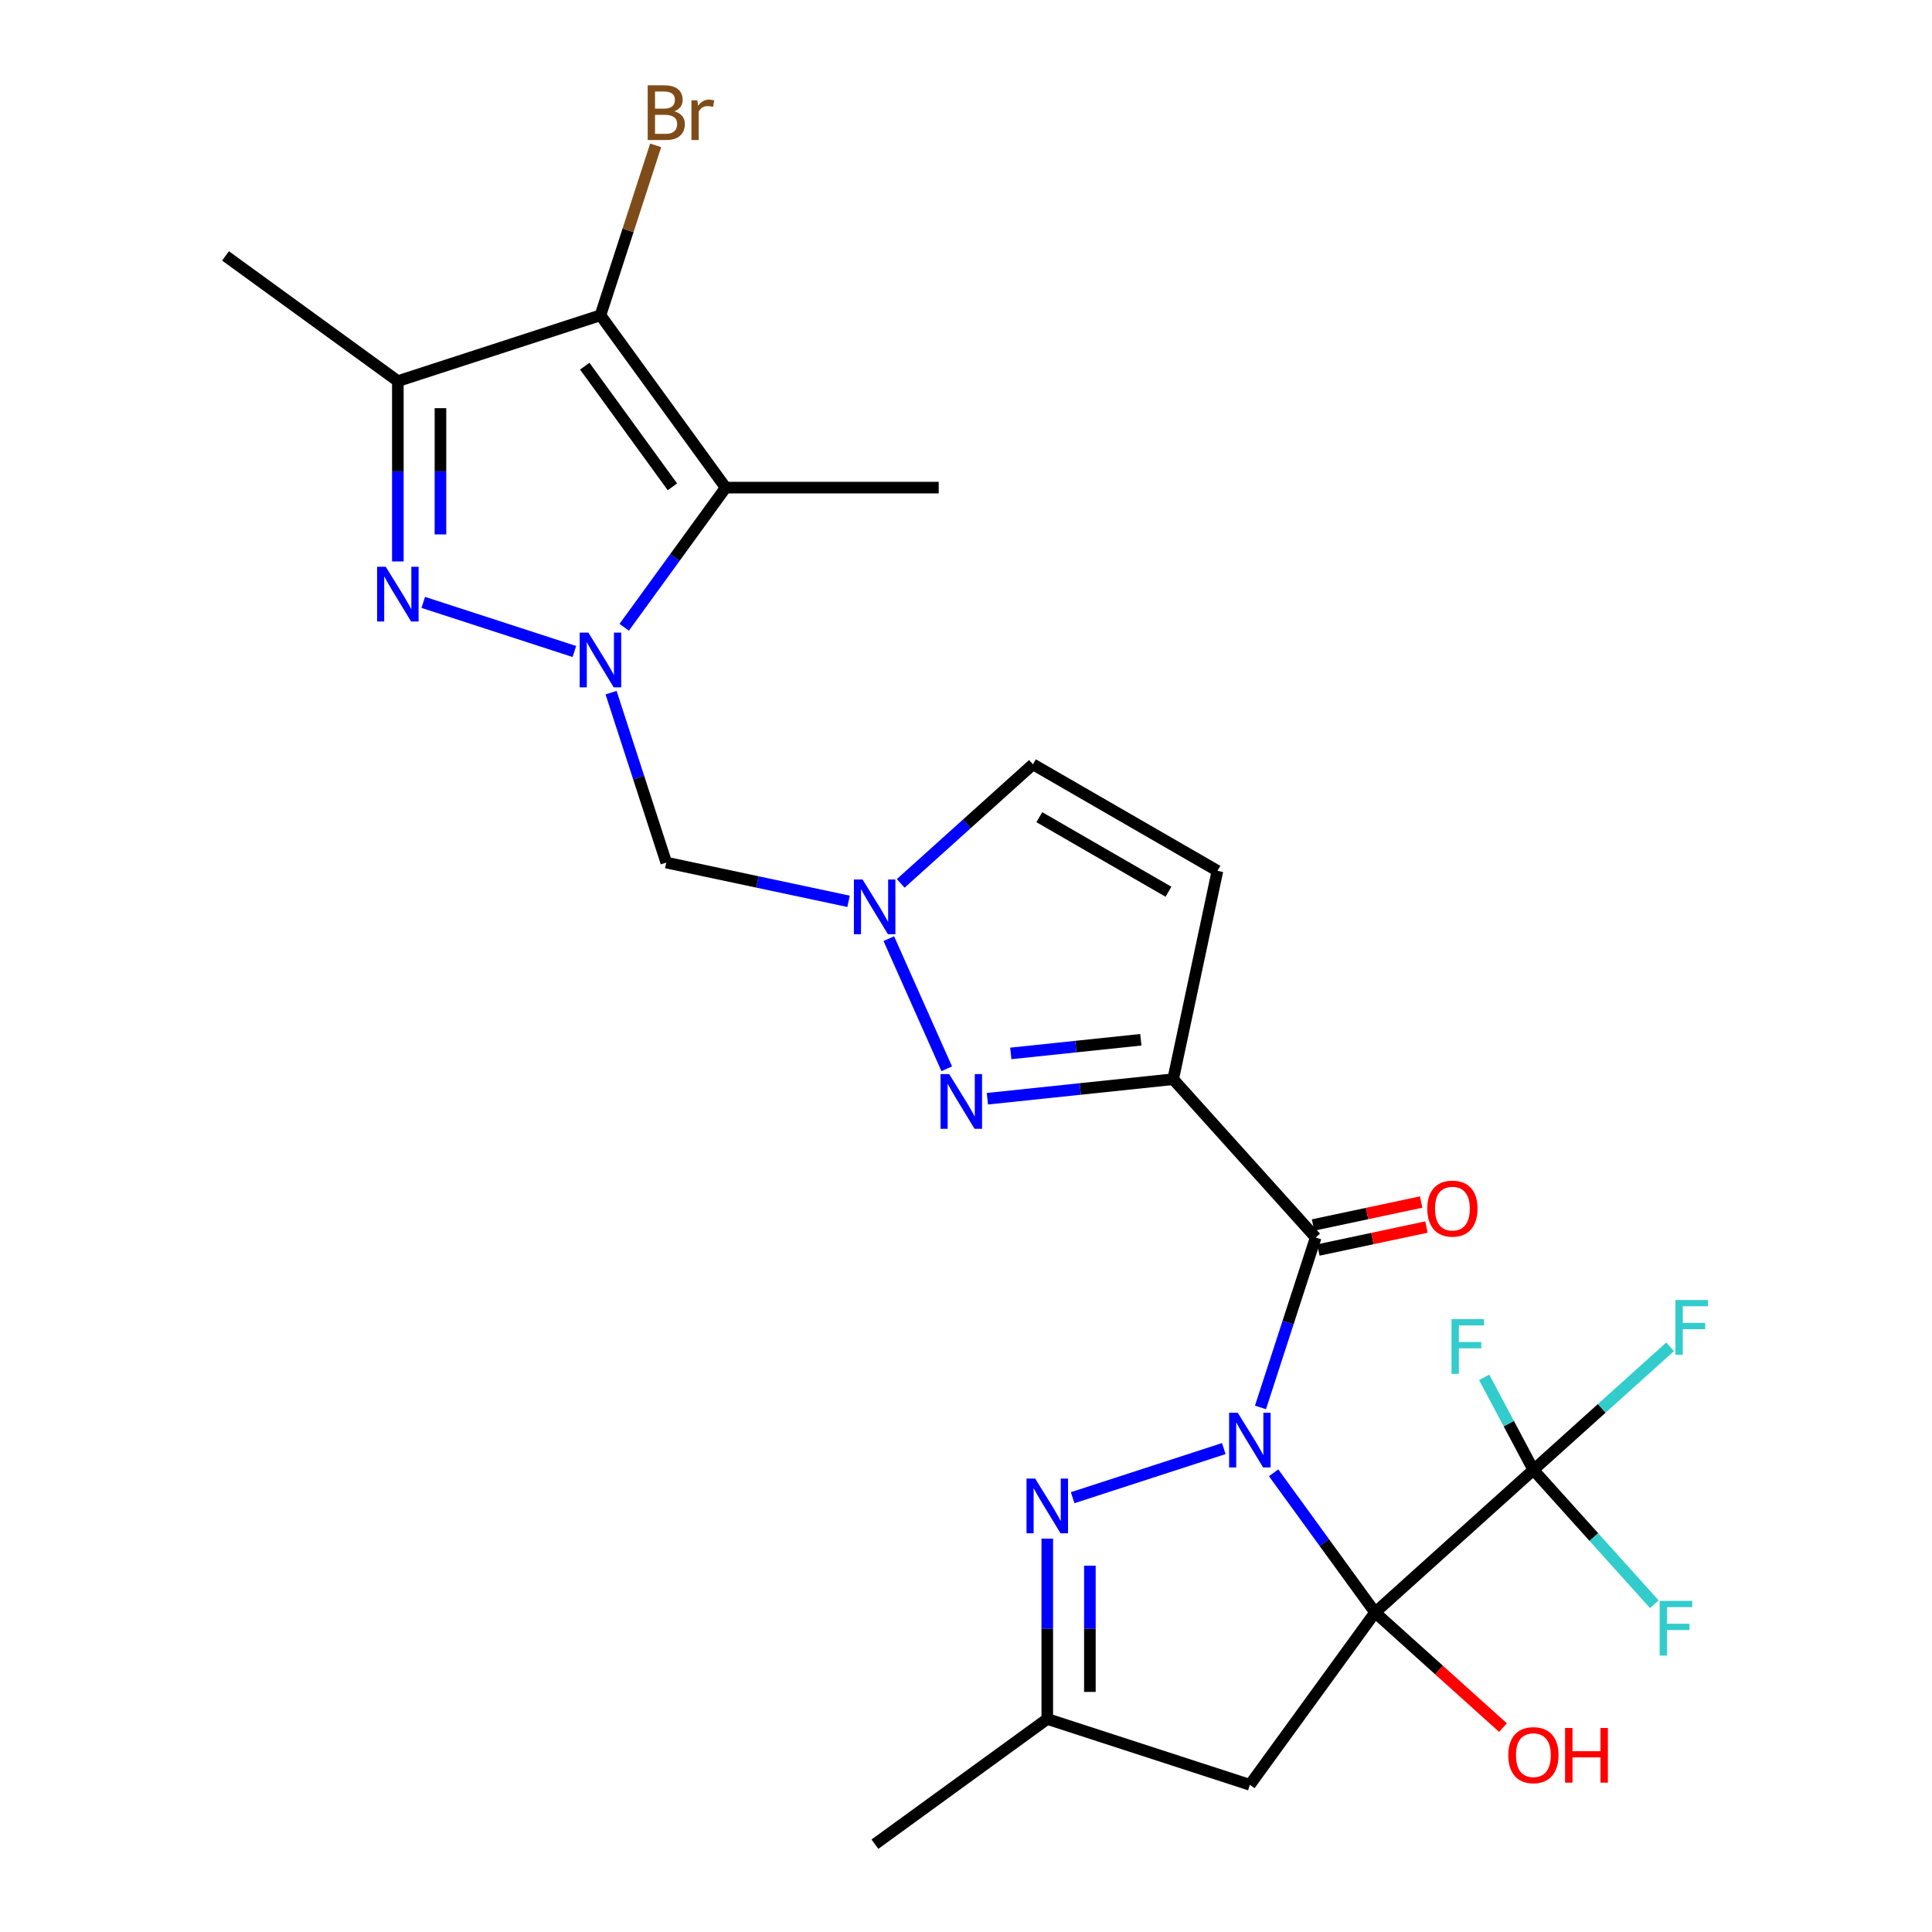 <?xml version='1.0' encoding='iso-8859-1'?>
<svg version='1.1' baseProfile='full'
              xmlns='http://www.w3.org/2000/svg'
                      xmlns:rdkit='http://www.rdkit.org/xml'
                      xmlns:xlink='http://www.w3.org/1999/xlink'
                  xml:space='preserve'
width='1000px' height='1000px' viewBox='0 0 1000 1000'>
<!-- END OF HEADER -->
<rect style='opacity:1.0;fill:#FFFFFF;stroke:none' width='1000' height='1000' x='0' y='0'> </rect>
<path class='bond-0' d='M 659.222,762.316 L 685.482,798.46' style='fill:none;fill-rule:evenodd;stroke:#0000FF;stroke-width:6px;stroke-linecap:butt;stroke-linejoin:miter;stroke-opacity:1' />
<path class='bond-0' d='M 685.482,798.46 L 711.742,834.604' style='fill:none;fill-rule:evenodd;stroke:#000000;stroke-width:6px;stroke-linecap:butt;stroke-linejoin:miter;stroke-opacity:1' />
<path class='bond-2' d='M 652.428,728.483 L 666.716,684.509' style='fill:none;fill-rule:evenodd;stroke:#0000FF;stroke-width:6px;stroke-linecap:butt;stroke-linejoin:miter;stroke-opacity:1' />
<path class='bond-2' d='M 666.716,684.509 L 681.004,640.534' style='fill:none;fill-rule:evenodd;stroke:#000000;stroke-width:6px;stroke-linecap:butt;stroke-linejoin:miter;stroke-opacity:1' />
<path class='bond-7' d='M 633.435,749.785 L 555.208,775.203' style='fill:none;fill-rule:evenodd;stroke:#0000FF;stroke-width:6px;stroke-linecap:butt;stroke-linejoin:miter;stroke-opacity:1' />
<path class='bond-10' d='M 711.742,834.604 L 793.683,760.824' style='fill:none;fill-rule:evenodd;stroke:#000000;stroke-width:6px;stroke-linecap:butt;stroke-linejoin:miter;stroke-opacity:1' />
<path class='bond-13' d='M 711.742,834.604 L 646.932,923.808' style='fill:none;fill-rule:evenodd;stroke:#000000;stroke-width:6px;stroke-linecap:butt;stroke-linejoin:miter;stroke-opacity:1' />
<path class='bond-18' d='M 711.742,834.604 L 744.834,864.4' style='fill:none;fill-rule:evenodd;stroke:#000000;stroke-width:6px;stroke-linecap:butt;stroke-linejoin:miter;stroke-opacity:1' />
<path class='bond-18' d='M 744.834,864.4 L 777.926,894.196' style='fill:none;fill-rule:evenodd;stroke:#FF0000;stroke-width:6px;stroke-linecap:butt;stroke-linejoin:miter;stroke-opacity:1' />
<path class='bond-1' d='M 316.289,358.515 L 330.578,402.49' style='fill:none;fill-rule:evenodd;stroke:#0000FF;stroke-width:6px;stroke-linecap:butt;stroke-linejoin:miter;stroke-opacity:1' />
<path class='bond-1' d='M 330.578,402.49 L 344.866,446.464' style='fill:none;fill-rule:evenodd;stroke:#000000;stroke-width:6px;stroke-linecap:butt;stroke-linejoin:miter;stroke-opacity:1' />
<path class='bond-4' d='M 297.296,337.213 L 219.069,311.796' style='fill:none;fill-rule:evenodd;stroke:#0000FF;stroke-width:6px;stroke-linecap:butt;stroke-linejoin:miter;stroke-opacity:1' />
<path class='bond-5' d='M 323.083,324.682 L 349.343,288.538' style='fill:none;fill-rule:evenodd;stroke:#0000FF;stroke-width:6px;stroke-linecap:butt;stroke-linejoin:miter;stroke-opacity:1' />
<path class='bond-5' d='M 349.343,288.538 L 375.603,252.394' style='fill:none;fill-rule:evenodd;stroke:#000000;stroke-width:6px;stroke-linecap:butt;stroke-linejoin:miter;stroke-opacity:1' />
<path class='bond-3' d='M 681.004,640.534 L 607.225,558.593' style='fill:none;fill-rule:evenodd;stroke:#000000;stroke-width:6px;stroke-linecap:butt;stroke-linejoin:miter;stroke-opacity:1' />
<path class='bond-17' d='M 682.38,647.005 L 710.357,641.059' style='fill:none;fill-rule:evenodd;stroke:#000000;stroke-width:6px;stroke-linecap:butt;stroke-linejoin:miter;stroke-opacity:1' />
<path class='bond-17' d='M 710.357,641.059 L 738.334,635.112' style='fill:none;fill-rule:evenodd;stroke:#FF0000;stroke-width:6px;stroke-linecap:butt;stroke-linejoin:miter;stroke-opacity:1' />
<path class='bond-17' d='M 679.629,634.063 L 707.606,628.116' style='fill:none;fill-rule:evenodd;stroke:#000000;stroke-width:6px;stroke-linecap:butt;stroke-linejoin:miter;stroke-opacity:1' />
<path class='bond-17' d='M 707.606,628.116 L 735.583,622.17' style='fill:none;fill-rule:evenodd;stroke:#FF0000;stroke-width:6px;stroke-linecap:butt;stroke-linejoin:miter;stroke-opacity:1' />
<path class='bond-8' d='M 607.225,558.593 L 559.144,563.647' style='fill:none;fill-rule:evenodd;stroke:#000000;stroke-width:6px;stroke-linecap:butt;stroke-linejoin:miter;stroke-opacity:1' />
<path class='bond-8' d='M 559.144,563.647 L 511.063,568.7' style='fill:none;fill-rule:evenodd;stroke:#0000FF;stroke-width:6px;stroke-linecap:butt;stroke-linejoin:miter;stroke-opacity:1' />
<path class='bond-8' d='M 590.495,538.178 L 556.839,541.715' style='fill:none;fill-rule:evenodd;stroke:#000000;stroke-width:6px;stroke-linecap:butt;stroke-linejoin:miter;stroke-opacity:1' />
<path class='bond-8' d='M 556.839,541.715 L 523.182,545.252' style='fill:none;fill-rule:evenodd;stroke:#0000FF;stroke-width:6px;stroke-linecap:butt;stroke-linejoin:miter;stroke-opacity:1' />
<path class='bond-14' d='M 607.225,558.593 L 630.149,450.74' style='fill:none;fill-rule:evenodd;stroke:#000000;stroke-width:6px;stroke-linecap:butt;stroke-linejoin:miter;stroke-opacity:1' />
<path class='bond-9' d='M 205.927,290.609 L 205.927,243.936' style='fill:none;fill-rule:evenodd;stroke:#0000FF;stroke-width:6px;stroke-linecap:butt;stroke-linejoin:miter;stroke-opacity:1' />
<path class='bond-9' d='M 205.927,243.936 L 205.927,197.263' style='fill:none;fill-rule:evenodd;stroke:#000000;stroke-width:6px;stroke-linecap:butt;stroke-linejoin:miter;stroke-opacity:1' />
<path class='bond-9' d='M 227.98,276.607 L 227.98,243.936' style='fill:none;fill-rule:evenodd;stroke:#0000FF;stroke-width:6px;stroke-linecap:butt;stroke-linejoin:miter;stroke-opacity:1' />
<path class='bond-9' d='M 227.98,243.936 L 227.98,211.265' style='fill:none;fill-rule:evenodd;stroke:#000000;stroke-width:6px;stroke-linecap:butt;stroke-linejoin:miter;stroke-opacity:1' />
<path class='bond-6' d='M 375.603,252.394 L 310.793,163.19' style='fill:none;fill-rule:evenodd;stroke:#000000;stroke-width:6px;stroke-linecap:butt;stroke-linejoin:miter;stroke-opacity:1' />
<path class='bond-6' d='M 348.041,251.976 L 302.674,189.533' style='fill:none;fill-rule:evenodd;stroke:#000000;stroke-width:6px;stroke-linecap:butt;stroke-linejoin:miter;stroke-opacity:1' />
<path class='bond-23' d='M 375.603,252.394 L 485.866,252.394' style='fill:none;fill-rule:evenodd;stroke:#000000;stroke-width:6px;stroke-linecap:butt;stroke-linejoin:miter;stroke-opacity:1' />
<path class='bond-19' d='M 310.793,163.19 L 325.081,119.216' style='fill:none;fill-rule:evenodd;stroke:#000000;stroke-width:6px;stroke-linecap:butt;stroke-linejoin:miter;stroke-opacity:1' />
<path class='bond-19' d='M 325.081,119.216 L 339.369,75.241' style='fill:none;fill-rule:evenodd;stroke:#7F4C19;stroke-width:6px;stroke-linecap:butt;stroke-linejoin:miter;stroke-opacity:1' />
<path class='bond-28' d='M 310.793,163.19 L 205.927,197.263' style='fill:none;fill-rule:evenodd;stroke:#000000;stroke-width:6px;stroke-linecap:butt;stroke-linejoin:miter;stroke-opacity:1' />
<path class='bond-15' d='M 542.066,796.389 L 542.066,843.062' style='fill:none;fill-rule:evenodd;stroke:#0000FF;stroke-width:6px;stroke-linecap:butt;stroke-linejoin:miter;stroke-opacity:1' />
<path class='bond-15' d='M 542.066,843.062 L 542.066,889.735' style='fill:none;fill-rule:evenodd;stroke:#000000;stroke-width:6px;stroke-linecap:butt;stroke-linejoin:miter;stroke-opacity:1' />
<path class='bond-15' d='M 564.118,810.391 L 564.118,843.062' style='fill:none;fill-rule:evenodd;stroke:#0000FF;stroke-width:6px;stroke-linecap:butt;stroke-linejoin:miter;stroke-opacity:1' />
<path class='bond-15' d='M 564.118,843.062 L 564.118,875.733' style='fill:none;fill-rule:evenodd;stroke:#000000;stroke-width:6px;stroke-linecap:butt;stroke-linejoin:miter;stroke-opacity:1' />
<path class='bond-11' d='M 490.035,553.202 L 460.044,485.843' style='fill:none;fill-rule:evenodd;stroke:#0000FF;stroke-width:6px;stroke-linecap:butt;stroke-linejoin:miter;stroke-opacity:1' />
<path class='bond-24' d='M 205.927,197.263 L 116.723,132.453' style='fill:none;fill-rule:evenodd;stroke:#000000;stroke-width:6px;stroke-linecap:butt;stroke-linejoin:miter;stroke-opacity:1' />
<path class='bond-20' d='M 793.683,760.824 L 829.065,728.966' style='fill:none;fill-rule:evenodd;stroke:#000000;stroke-width:6px;stroke-linecap:butt;stroke-linejoin:miter;stroke-opacity:1' />
<path class='bond-20' d='M 829.065,728.966 L 864.447,697.107' style='fill:none;fill-rule:evenodd;stroke:#33CCCC;stroke-width:6px;stroke-linecap:butt;stroke-linejoin:miter;stroke-opacity:1' />
<path class='bond-21' d='M 793.683,760.824 L 780.948,736.87' style='fill:none;fill-rule:evenodd;stroke:#000000;stroke-width:6px;stroke-linecap:butt;stroke-linejoin:miter;stroke-opacity:1' />
<path class='bond-21' d='M 780.948,736.87 L 768.213,712.915' style='fill:none;fill-rule:evenodd;stroke:#33CCCC;stroke-width:6px;stroke-linecap:butt;stroke-linejoin:miter;stroke-opacity:1' />
<path class='bond-22' d='M 793.683,760.824 L 824.985,795.588' style='fill:none;fill-rule:evenodd;stroke:#000000;stroke-width:6px;stroke-linecap:butt;stroke-linejoin:miter;stroke-opacity:1' />
<path class='bond-22' d='M 824.985,795.588 L 856.286,830.352' style='fill:none;fill-rule:evenodd;stroke:#33CCCC;stroke-width:6px;stroke-linecap:butt;stroke-linejoin:miter;stroke-opacity:1' />
<path class='bond-12' d='M 439.222,466.52 L 392.044,456.492' style='fill:none;fill-rule:evenodd;stroke:#0000FF;stroke-width:6px;stroke-linecap:butt;stroke-linejoin:miter;stroke-opacity:1' />
<path class='bond-12' d='M 392.044,456.492 L 344.866,446.464' style='fill:none;fill-rule:evenodd;stroke:#000000;stroke-width:6px;stroke-linecap:butt;stroke-linejoin:miter;stroke-opacity:1' />
<path class='bond-27' d='M 466.215,457.237 L 500.437,426.423' style='fill:none;fill-rule:evenodd;stroke:#0000FF;stroke-width:6px;stroke-linecap:butt;stroke-linejoin:miter;stroke-opacity:1' />
<path class='bond-27' d='M 500.437,426.423 L 534.659,395.609' style='fill:none;fill-rule:evenodd;stroke:#000000;stroke-width:6px;stroke-linecap:butt;stroke-linejoin:miter;stroke-opacity:1' />
<path class='bond-26' d='M 646.932,923.808 L 542.066,889.735' style='fill:none;fill-rule:evenodd;stroke:#000000;stroke-width:6px;stroke-linecap:butt;stroke-linejoin:miter;stroke-opacity:1' />
<path class='bond-16' d='M 630.149,450.74 L 534.659,395.609' style='fill:none;fill-rule:evenodd;stroke:#000000;stroke-width:6px;stroke-linecap:butt;stroke-linejoin:miter;stroke-opacity:1' />
<path class='bond-16' d='M 604.8,461.569 L 537.957,422.977' style='fill:none;fill-rule:evenodd;stroke:#000000;stroke-width:6px;stroke-linecap:butt;stroke-linejoin:miter;stroke-opacity:1' />
<path class='bond-25' d='M 542.066,889.735 L 452.862,954.545' style='fill:none;fill-rule:evenodd;stroke:#000000;stroke-width:6px;stroke-linecap:butt;stroke-linejoin:miter;stroke-opacity:1' />
<path  class='atom-0' d='M 640.672 731.24
L 649.952 746.24
Q 650.872 747.72, 652.352 750.4
Q 653.832 753.08, 653.912 753.24
L 653.912 731.24
L 657.672 731.24
L 657.672 759.56
L 653.792 759.56
L 643.832 743.16
Q 642.672 741.24, 641.432 739.04
Q 640.232 736.84, 639.872 736.16
L 639.872 759.56
L 636.192 759.56
L 636.192 731.24
L 640.672 731.24
' fill='#0000FF'/>
<path  class='atom-2' d='M 304.533 327.439
L 313.813 342.439
Q 314.733 343.919, 316.213 346.599
Q 317.693 349.279, 317.773 349.439
L 317.773 327.439
L 321.533 327.439
L 321.533 355.759
L 317.653 355.759
L 307.693 339.359
Q 306.533 337.439, 305.293 335.239
Q 304.093 333.039, 303.733 332.359
L 303.733 355.759
L 300.053 355.759
L 300.053 327.439
L 304.533 327.439
' fill='#0000FF'/>
<path  class='atom-5' d='M 199.667 293.366
L 208.947 308.366
Q 209.867 309.846, 211.347 312.526
Q 212.827 315.206, 212.907 315.366
L 212.907 293.366
L 216.667 293.366
L 216.667 321.686
L 212.787 321.686
L 202.827 305.286
Q 201.667 303.366, 200.427 301.166
Q 199.227 298.966, 198.867 298.286
L 198.867 321.686
L 195.187 321.686
L 195.187 293.366
L 199.667 293.366
' fill='#0000FF'/>
<path  class='atom-8' d='M 535.806 765.313
L 545.086 780.313
Q 546.006 781.793, 547.486 784.473
Q 548.966 787.153, 549.046 787.313
L 549.046 765.313
L 552.806 765.313
L 552.806 793.633
L 548.926 793.633
L 538.966 777.233
Q 537.806 775.313, 536.566 773.113
Q 535.366 770.913, 535.006 770.233
L 535.006 793.633
L 531.326 793.633
L 531.326 765.313
L 535.806 765.313
' fill='#0000FF'/>
<path  class='atom-9' d='M 491.306 555.959
L 500.586 570.959
Q 501.506 572.439, 502.986 575.119
Q 504.466 577.799, 504.546 577.959
L 504.546 555.959
L 508.306 555.959
L 508.306 584.279
L 504.426 584.279
L 494.466 567.879
Q 493.306 565.959, 492.066 563.759
Q 490.866 561.559, 490.506 560.879
L 490.506 584.279
L 486.826 584.279
L 486.826 555.959
L 491.306 555.959
' fill='#0000FF'/>
<path  class='atom-12' d='M 446.459 455.229
L 455.739 470.229
Q 456.659 471.709, 458.139 474.389
Q 459.619 477.069, 459.699 477.229
L 459.699 455.229
L 463.459 455.229
L 463.459 483.549
L 459.579 483.549
L 449.619 467.149
Q 448.459 465.229, 447.219 463.029
Q 446.019 460.829, 445.659 460.149
L 445.659 483.549
L 441.979 483.549
L 441.979 455.229
L 446.459 455.229
' fill='#0000FF'/>
<path  class='atom-18' d='M 738.767 625.573
Q 738.767 618.773, 742.127 614.973
Q 745.487 611.173, 751.767 611.173
Q 758.047 611.173, 761.407 614.973
Q 764.767 618.773, 764.767 625.573
Q 764.767 632.453, 761.367 636.373
Q 757.967 640.253, 751.767 640.253
Q 745.527 640.253, 742.127 636.373
Q 738.767 632.493, 738.767 625.573
M 751.767 637.053
Q 756.087 637.053, 758.407 634.173
Q 760.767 631.253, 760.767 625.573
Q 760.767 620.013, 758.407 617.213
Q 756.087 614.373, 751.767 614.373
Q 747.447 614.373, 745.087 617.173
Q 742.767 619.973, 742.767 625.573
Q 742.767 631.293, 745.087 634.173
Q 747.447 637.053, 751.767 637.053
' fill='#FF0000'/>
<path  class='atom-19' d='M 780.683 908.464
Q 780.683 901.664, 784.043 897.864
Q 787.403 894.064, 793.683 894.064
Q 799.963 894.064, 803.323 897.864
Q 806.683 901.664, 806.683 908.464
Q 806.683 915.344, 803.283 919.264
Q 799.883 923.144, 793.683 923.144
Q 787.443 923.144, 784.043 919.264
Q 780.683 915.384, 780.683 908.464
M 793.683 919.944
Q 798.003 919.944, 800.323 917.064
Q 802.683 914.144, 802.683 908.464
Q 802.683 902.904, 800.323 900.104
Q 798.003 897.264, 793.683 897.264
Q 789.363 897.264, 787.003 900.064
Q 784.683 902.864, 784.683 908.464
Q 784.683 914.184, 787.003 917.064
Q 789.363 919.944, 793.683 919.944
' fill='#FF0000'/>
<path  class='atom-19' d='M 810.083 894.384
L 813.923 894.384
L 813.923 906.424
L 828.403 906.424
L 828.403 894.384
L 832.243 894.384
L 832.243 922.704
L 828.403 922.704
L 828.403 909.624
L 813.923 909.624
L 813.923 922.704
L 810.083 922.704
L 810.083 894.384
' fill='#FF0000'/>
<path  class='atom-20' d='M 349.006 57.605
Q 351.726 58.365, 353.086 60.045
Q 354.486 61.685, 354.486 64.125
Q 354.486 68.045, 351.966 70.285
Q 349.486 72.485, 344.766 72.485
L 335.246 72.485
L 335.246 44.165
L 343.606 44.165
Q 348.446 44.165, 350.886 46.125
Q 353.326 48.085, 353.326 51.685
Q 353.326 55.965, 349.006 57.605
M 339.046 47.365
L 339.046 56.245
L 343.606 56.245
Q 346.406 56.245, 347.846 55.125
Q 349.326 53.965, 349.326 51.685
Q 349.326 47.365, 343.606 47.365
L 339.046 47.365
M 344.766 69.285
Q 347.526 69.285, 349.006 67.965
Q 350.486 66.645, 350.486 64.125
Q 350.486 61.805, 348.846 60.645
Q 347.246 59.445, 344.166 59.445
L 339.046 59.445
L 339.046 69.285
L 344.766 69.285
' fill='#7F4C19'/>
<path  class='atom-20' d='M 360.926 51.925
L 361.366 54.765
Q 363.526 51.565, 367.046 51.565
Q 368.166 51.565, 369.686 51.965
L 369.086 55.325
Q 367.366 54.925, 366.406 54.925
Q 364.726 54.925, 363.606 55.605
Q 362.526 56.245, 361.646 57.805
L 361.646 72.485
L 357.886 72.485
L 357.886 51.925
L 360.926 51.925
' fill='#7F4C19'/>
<path  class='atom-21' d='M 867.204 672.884
L 884.044 672.884
L 884.044 676.124
L 871.004 676.124
L 871.004 684.724
L 882.604 684.724
L 882.604 688.004
L 871.004 688.004
L 871.004 701.204
L 867.204 701.204
L 867.204 672.884
' fill='#33CCCC'/>
<path  class='atom-22' d='M 751.303 682.787
L 768.143 682.787
L 768.143 686.027
L 755.103 686.027
L 755.103 694.627
L 766.703 694.627
L 766.703 697.907
L 755.103 697.907
L 755.103 711.107
L 751.303 711.107
L 751.303 682.787
' fill='#33CCCC'/>
<path  class='atom-23' d='M 859.043 828.605
L 875.883 828.605
L 875.883 831.845
L 862.843 831.845
L 862.843 840.445
L 874.443 840.445
L 874.443 843.725
L 862.843 843.725
L 862.843 856.925
L 859.043 856.925
L 859.043 828.605
' fill='#33CCCC'/>
</svg>
